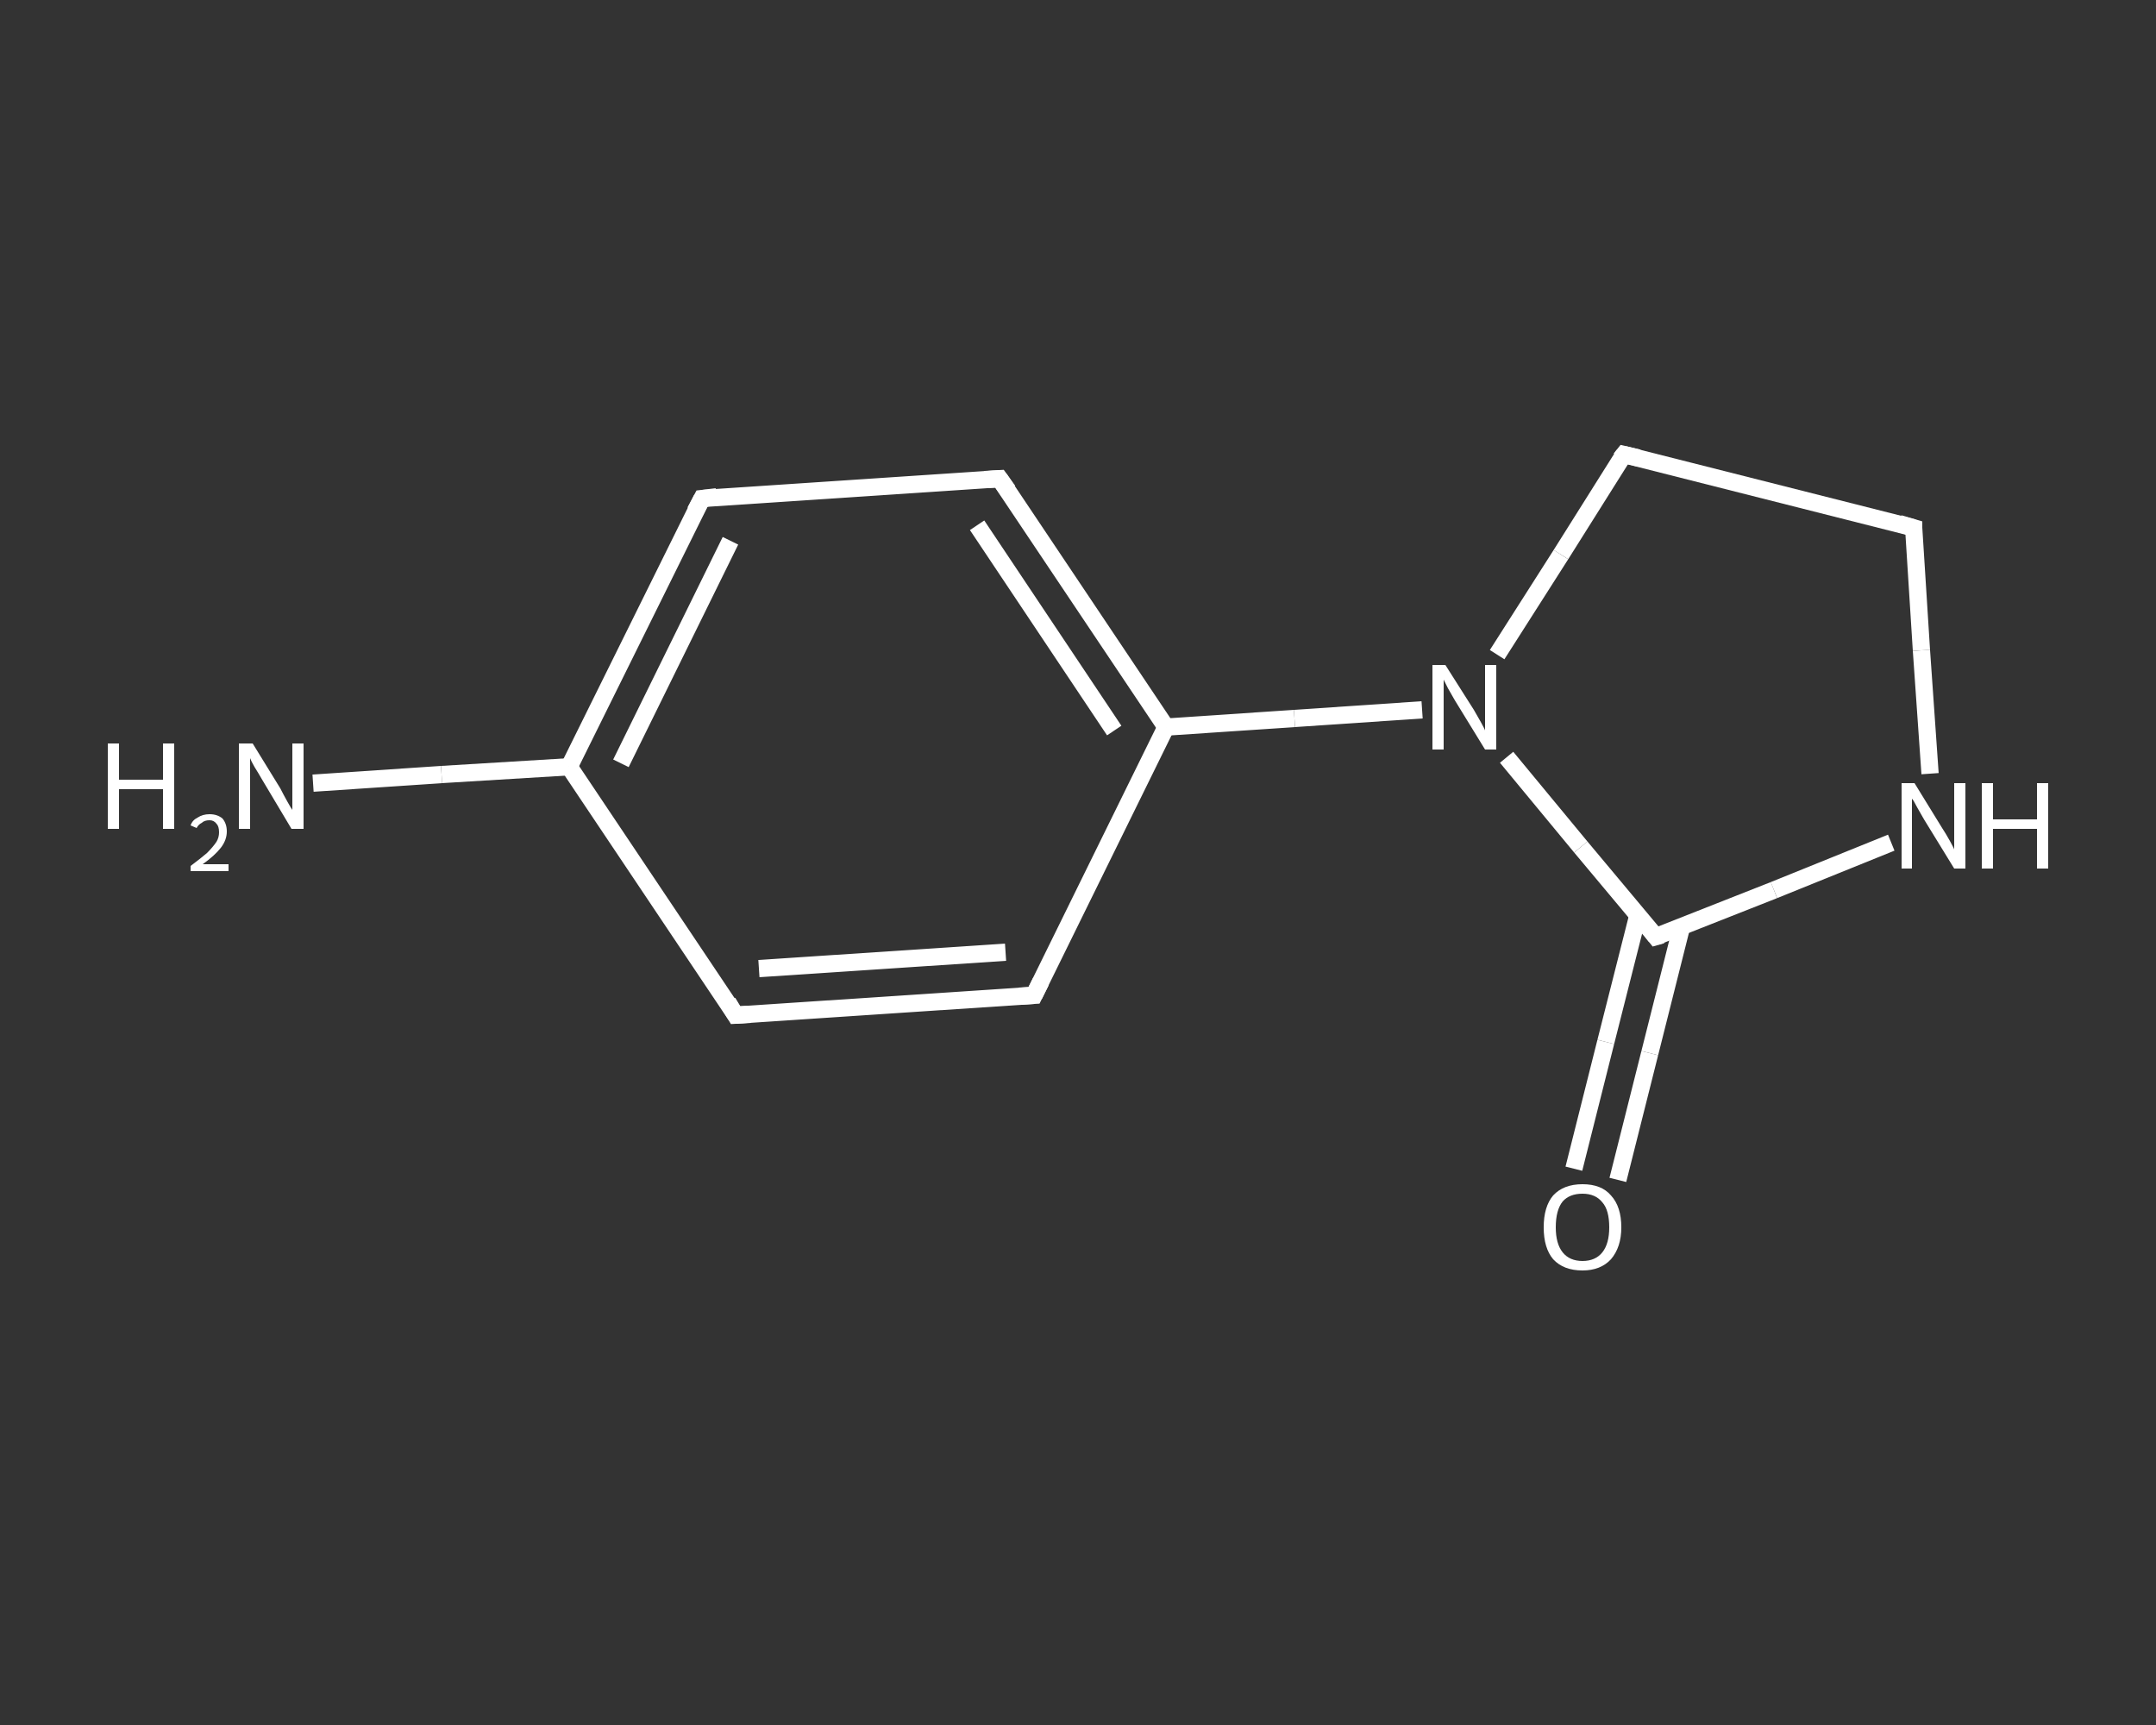 <?xml version='1.0' encoding='iso-8859-1'?>
<svg version='1.1' baseProfile='full'
              xmlns='http://www.w3.org/2000/svg'
                      xmlns:rdkit='http://www.rdkit.org/xml'
                      xmlns:xlink='http://www.w3.org/1999/xlink'
                  xml:space='preserve'
width='250px' height='200px' viewBox='0 0 250 200'>
<rect x="0" y="0" width="250" height="200" fill="#333333" stroke="none"/>
<!-- END OF HEADER -->
<rect style='opacity:1.0;fill:transparent;stroke:none' width='250.0' height='200.0' x='0.0' y='0.0'> </rect>
<path class='bond-0 atom-0 atom-1' d='M 36.3,90.8 L 51.2,89.8' style='fill:none;fill-rule:evenodd;stroke:#FFFFFF;stroke-width:2.0px;stroke-linecap:butt;stroke-linejoin:miter;stroke-opacity:1' />
<path class='bond-0 atom-0 atom-1' d='M 51.2,89.8 L 66.0,88.9' style='fill:none;fill-rule:evenodd;stroke:#FFFFFF;stroke-width:2.0px;stroke-linecap:butt;stroke-linejoin:miter;stroke-opacity:1' />
<path class='bond-1 atom-1 atom-2' d='M 66.0,88.9 L 81.4,57.8' style='fill:none;fill-rule:evenodd;stroke:#FFFFFF;stroke-width:2.0px;stroke-linecap:butt;stroke-linejoin:miter;stroke-opacity:1' />
<path class='bond-1 atom-1 atom-2' d='M 72.0,88.5 L 84.7,62.7' style='fill:none;fill-rule:evenodd;stroke:#FFFFFF;stroke-width:2.0px;stroke-linecap:butt;stroke-linejoin:miter;stroke-opacity:1' />
<path class='bond-2 atom-2 atom-3' d='M 81.4,57.8 L 115.9,55.5' style='fill:none;fill-rule:evenodd;stroke:#FFFFFF;stroke-width:2.0px;stroke-linecap:butt;stroke-linejoin:miter;stroke-opacity:1' />
<path class='bond-3 atom-3 atom-4' d='M 115.9,55.5 L 135.2,84.3' style='fill:none;fill-rule:evenodd;stroke:#FFFFFF;stroke-width:2.0px;stroke-linecap:butt;stroke-linejoin:miter;stroke-opacity:1' />
<path class='bond-3 atom-3 atom-4' d='M 113.3,60.9 L 129.2,84.7' style='fill:none;fill-rule:evenodd;stroke:#FFFFFF;stroke-width:2.0px;stroke-linecap:butt;stroke-linejoin:miter;stroke-opacity:1' />
<path class='bond-4 atom-4 atom-5' d='M 135.2,84.3 L 150.1,83.3' style='fill:none;fill-rule:evenodd;stroke:#FFFFFF;stroke-width:2.0px;stroke-linecap:butt;stroke-linejoin:miter;stroke-opacity:1' />
<path class='bond-4 atom-4 atom-5' d='M 150.1,83.3 L 164.9,82.3' style='fill:none;fill-rule:evenodd;stroke:#FFFFFF;stroke-width:2.0px;stroke-linecap:butt;stroke-linejoin:miter;stroke-opacity:1' />
<path class='bond-5 atom-5 atom-6' d='M 173.6,75.9 L 181.0,64.3' style='fill:none;fill-rule:evenodd;stroke:#FFFFFF;stroke-width:2.0px;stroke-linecap:butt;stroke-linejoin:miter;stroke-opacity:1' />
<path class='bond-5 atom-5 atom-6' d='M 181.0,64.3 L 188.3,52.7' style='fill:none;fill-rule:evenodd;stroke:#FFFFFF;stroke-width:2.0px;stroke-linecap:butt;stroke-linejoin:miter;stroke-opacity:1' />
<path class='bond-6 atom-6 atom-7' d='M 188.3,52.7 L 221.9,61.2' style='fill:none;fill-rule:evenodd;stroke:#FFFFFF;stroke-width:2.0px;stroke-linecap:butt;stroke-linejoin:miter;stroke-opacity:1' />
<path class='bond-7 atom-7 atom-8' d='M 221.9,61.2 L 222.8,75.4' style='fill:none;fill-rule:evenodd;stroke:#FFFFFF;stroke-width:2.0px;stroke-linecap:butt;stroke-linejoin:miter;stroke-opacity:1' />
<path class='bond-7 atom-7 atom-8' d='M 222.8,75.4 L 223.8,89.7' style='fill:none;fill-rule:evenodd;stroke:#FFFFFF;stroke-width:2.0px;stroke-linecap:butt;stroke-linejoin:miter;stroke-opacity:1' />
<path class='bond-8 atom-8 atom-9' d='M 219.3,97.7 L 205.7,103.2' style='fill:none;fill-rule:evenodd;stroke:#FFFFFF;stroke-width:2.0px;stroke-linecap:butt;stroke-linejoin:miter;stroke-opacity:1' />
<path class='bond-8 atom-8 atom-9' d='M 205.7,103.2 L 192.0,108.6' style='fill:none;fill-rule:evenodd;stroke:#FFFFFF;stroke-width:2.0px;stroke-linecap:butt;stroke-linejoin:miter;stroke-opacity:1' />
<path class='bond-9 atom-9 atom-10' d='M 189.9,106.2 L 186.2,120.8' style='fill:none;fill-rule:evenodd;stroke:#FFFFFF;stroke-width:2.0px;stroke-linecap:butt;stroke-linejoin:miter;stroke-opacity:1' />
<path class='bond-9 atom-9 atom-10' d='M 186.2,120.8 L 182.5,135.5' style='fill:none;fill-rule:evenodd;stroke:#FFFFFF;stroke-width:2.0px;stroke-linecap:butt;stroke-linejoin:miter;stroke-opacity:1' />
<path class='bond-9 atom-9 atom-10' d='M 195.0,107.4 L 191.3,122.1' style='fill:none;fill-rule:evenodd;stroke:#FFFFFF;stroke-width:2.0px;stroke-linecap:butt;stroke-linejoin:miter;stroke-opacity:1' />
<path class='bond-9 atom-9 atom-10' d='M 191.3,122.1 L 187.6,136.8' style='fill:none;fill-rule:evenodd;stroke:#FFFFFF;stroke-width:2.0px;stroke-linecap:butt;stroke-linejoin:miter;stroke-opacity:1' />
<path class='bond-10 atom-4 atom-11' d='M 135.2,84.3 L 119.9,115.4' style='fill:none;fill-rule:evenodd;stroke:#FFFFFF;stroke-width:2.0px;stroke-linecap:butt;stroke-linejoin:miter;stroke-opacity:1' />
<path class='bond-11 atom-11 atom-12' d='M 119.9,115.4 L 85.3,117.7' style='fill:none;fill-rule:evenodd;stroke:#FFFFFF;stroke-width:2.0px;stroke-linecap:butt;stroke-linejoin:miter;stroke-opacity:1' />
<path class='bond-11 atom-11 atom-12' d='M 116.6,110.4 L 88.0,112.3' style='fill:none;fill-rule:evenodd;stroke:#FFFFFF;stroke-width:2.0px;stroke-linecap:butt;stroke-linejoin:miter;stroke-opacity:1' />
<path class='bond-12 atom-12 atom-1' d='M 85.3,117.7 L 66.0,88.9' style='fill:none;fill-rule:evenodd;stroke:#FFFFFF;stroke-width:2.0px;stroke-linecap:butt;stroke-linejoin:miter;stroke-opacity:1' />
<path class='bond-13 atom-9 atom-5' d='M 192.0,108.6 L 183.3,98.2' style='fill:none;fill-rule:evenodd;stroke:#FFFFFF;stroke-width:2.0px;stroke-linecap:butt;stroke-linejoin:miter;stroke-opacity:1' />
<path class='bond-13 atom-9 atom-5' d='M 183.3,98.2 L 174.7,87.8' style='fill:none;fill-rule:evenodd;stroke:#FFFFFF;stroke-width:2.0px;stroke-linecap:butt;stroke-linejoin:miter;stroke-opacity:1' />
<path d='M 80.6,59.3 L 81.4,57.8 L 83.1,57.6' style='fill:none;stroke:#FFFFFF;stroke-width:2.0px;stroke-linecap:butt;stroke-linejoin:miter;stroke-opacity:1;' />
<path d='M 114.2,55.6 L 115.9,55.5 L 116.9,56.9' style='fill:none;stroke:#FFFFFF;stroke-width:2.0px;stroke-linecap:butt;stroke-linejoin:miter;stroke-opacity:1;' />
<path d='M 187.9,53.2 L 188.3,52.7 L 190.0,53.1' style='fill:none;stroke:#FFFFFF;stroke-width:2.0px;stroke-linecap:butt;stroke-linejoin:miter;stroke-opacity:1;' />
<path d='M 220.2,60.7 L 221.9,61.2 L 221.9,61.9' style='fill:none;stroke:#FFFFFF;stroke-width:2.0px;stroke-linecap:butt;stroke-linejoin:miter;stroke-opacity:1;' />
<path d='M 192.7,108.4 L 192.0,108.6 L 191.6,108.1' style='fill:none;stroke:#FFFFFF;stroke-width:2.0px;stroke-linecap:butt;stroke-linejoin:miter;stroke-opacity:1;' />
<path d='M 120.7,113.8 L 119.9,115.4 L 118.2,115.5' style='fill:none;stroke:#FFFFFF;stroke-width:2.0px;stroke-linecap:butt;stroke-linejoin:miter;stroke-opacity:1;' />
<path d='M 87.0,117.6 L 85.3,117.7 L 84.4,116.2' style='fill:none;stroke:#FFFFFF;stroke-width:2.0px;stroke-linecap:butt;stroke-linejoin:miter;stroke-opacity:1;' />
<path class='atom-0' d='M 12.5 86.2
L 13.8 86.2
L 13.8 90.4
L 18.9 90.4
L 18.9 86.2
L 20.2 86.2
L 20.2 96.1
L 18.9 96.1
L 18.9 91.5
L 13.8 91.5
L 13.8 96.1
L 12.5 96.1
L 12.5 86.2
' fill='#FFFFFF'/>
<path class='atom-0' d='M 22.1 95.7
Q 22.3 95.1, 22.9 94.8
Q 23.5 94.4, 24.3 94.4
Q 25.2 94.4, 25.8 94.9
Q 26.3 95.5, 26.3 96.4
Q 26.3 97.4, 25.6 98.3
Q 24.9 99.2, 23.5 100.2
L 26.5 100.2
L 26.5 101.0
L 22.1 101.0
L 22.1 100.4
Q 23.3 99.5, 24.0 98.9
Q 24.7 98.2, 25.1 97.6
Q 25.4 97.1, 25.4 96.5
Q 25.4 95.8, 25.1 95.5
Q 24.8 95.1, 24.3 95.1
Q 23.7 95.1, 23.4 95.4
Q 23.0 95.6, 22.8 96.0
L 22.1 95.7
' fill='#FFFFFF'/>
<path class='atom-0' d='M 29.3 86.2
L 32.5 91.4
Q 32.8 92.0, 33.3 92.9
Q 33.8 93.8, 33.9 93.9
L 33.9 86.2
L 35.2 86.2
L 35.2 96.1
L 33.8 96.1
L 30.4 90.4
Q 30.0 89.7, 29.5 88.9
Q 29.1 88.2, 29.0 87.9
L 29.0 96.1
L 27.7 96.1
L 27.7 86.2
L 29.3 86.2
' fill='#FFFFFF'/>
<path class='atom-5' d='M 167.6 77.1
L 170.9 82.3
Q 171.2 82.8, 171.7 83.7
Q 172.2 84.6, 172.2 84.7
L 172.2 77.1
L 173.5 77.1
L 173.5 86.9
L 172.2 86.9
L 168.7 81.2
Q 168.3 80.5, 167.9 79.8
Q 167.5 79.0, 167.4 78.8
L 167.4 86.9
L 166.1 86.9
L 166.1 77.1
L 167.6 77.1
' fill='#FFFFFF'/>
<path class='atom-8' d='M 222.0 90.8
L 225.2 96.0
Q 225.6 96.6, 226.1 97.5
Q 226.6 98.4, 226.6 98.5
L 226.6 90.8
L 227.9 90.8
L 227.9 100.7
L 226.6 100.7
L 223.1 95.0
Q 222.7 94.3, 222.3 93.6
Q 221.9 92.8, 221.7 92.6
L 221.7 100.7
L 220.5 100.7
L 220.5 90.8
L 222.0 90.8
' fill='#FFFFFF'/>
<path class='atom-8' d='M 229.8 90.8
L 231.1 90.8
L 231.1 95.0
L 236.2 95.0
L 236.2 90.8
L 237.5 90.8
L 237.5 100.7
L 236.2 100.7
L 236.2 96.1
L 231.1 96.1
L 231.1 100.7
L 229.8 100.7
L 229.8 90.8
' fill='#FFFFFF'/>
<path class='atom-10' d='M 179.0 142.3
Q 179.0 139.9, 180.1 138.6
Q 181.3 137.3, 183.5 137.3
Q 185.7 137.3, 186.8 138.6
Q 188.0 139.9, 188.0 142.3
Q 188.0 144.6, 186.8 146.0
Q 185.6 147.3, 183.5 147.3
Q 181.3 147.3, 180.1 146.0
Q 179.0 144.7, 179.0 142.3
M 183.5 146.2
Q 185.0 146.2, 185.8 145.2
Q 186.6 144.2, 186.6 142.3
Q 186.6 140.3, 185.8 139.4
Q 185.0 138.4, 183.5 138.4
Q 182.0 138.4, 181.2 139.3
Q 180.4 140.3, 180.4 142.3
Q 180.4 144.2, 181.2 145.2
Q 182.0 146.2, 183.5 146.2
' fill='#FFFFFF'/>
</svg>

